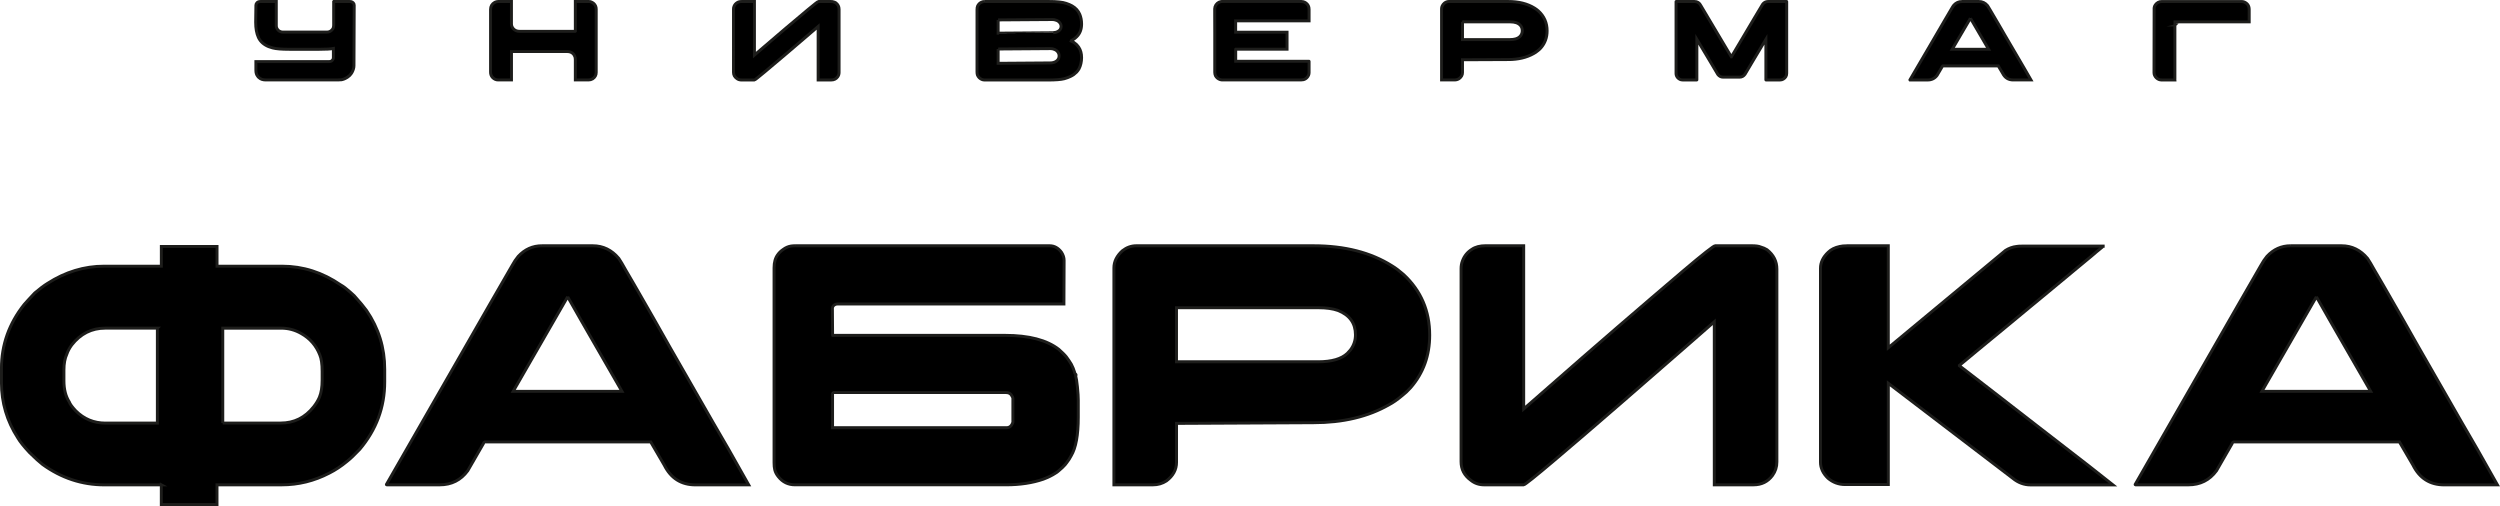 <?xml version="1.0" encoding="UTF-8"?> <svg xmlns="http://www.w3.org/2000/svg" id="_Слой_2" data-name="Слой 2" width="297.48mm" height="60.22mm" viewBox="0 0 843.25 170.69"><g id="_Слой_1-2" data-name="Слой 1"><g><path d="M54.43,163.54h-19.19c-7.57,0-14.53-2.3-20.88-6.89-1.05-.81-2.52-2.14-4.39-3.99-1.91-2.04-3.24-3.7-3.98-4.98-3.66-5.67-5.5-11.89-5.5-18.64v-4.75c0-7.95,2.55-15.14,7.66-21.59.7-.81,1.89-2.1,3.57-3.88,1.67-1.43,3.12-2.51,4.33-3.25,6.01-3.86,12.36-5.79,19.07-5.79h19.3v-6.65h18.78v6.65h21.94c7.06,0,13.65,2.11,19.77,6.31.9.5,1.95,1.29,3.16,2.38.19.19.41.39.64.58l.76.69c1.91,2.12,3.3,3.78,4.15,4.97,4.1,5.99,6.14,12.59,6.14,19.81v4.28c0,8.53-2.81,16.11-8.42,22.75-1.79,1.89-3.22,3.24-4.27,4.05-1.95,1.62-3.96,2.95-6.03,3.99-5.07,2.63-10.41,3.94-16.03,3.94h-21.82v6.65h-18.78v-6.65ZM53.09,110.68h-17.61c-4.56,0-8.32,1.89-11.29,5.68-.78,1.08-1.32,2.1-1.64,3.07-.66,1.43-.99,3.2-.99,5.33v3.7c0,2.86.61,5.24,1.81,7.12.24.7.96,1.68,2.16,2.96,2.77,2.78,6.12,4.17,10.06,4.17h17.49v-32.02ZM75.14,142.69h19.54c4.52,0,8.23-1.83,11.12-5.5.82-1.04,1.46-2.1,1.93-3.18.63-1.51.93-3.44.93-5.79v-3.01c0-2.47-.27-4.32-.81-5.56-1.21-3.08-3.26-5.46-6.15-7.11-2.11-1.24-4.41-1.86-6.9-1.86h-19.66v32.02Z" stroke="#1d1d1b" stroke-miterlimit="10"></path><path d="M182.81,82.89h17.14c3.47,0,6.4,1.43,8.78,4.28.58.85,1.36,2.17,2.34,3.94.11.23.25.46.41.7.35.54,3.35,5.75,9.01,15.63,1.6,2.82,3.41,6.02,5.44,9.61,12.83,22.42,19.42,33.89,19.77,34.39l6.84,12.1h-17.96c-4.8,0-8.31-2.22-10.53-6.66-1.6-2.7-2.77-4.71-3.51-6.02-.66-1.12-1.02-1.72-1.06-1.8h-55.98s-.11.04-.2.12c-.1.08-.19.23-.26.46l-5.27,9.14c-2.34,3.17-5.5,4.75-9.48,4.75h-17.84s-.07-.01-.09-.03c-.02-.02-.03-.05-.03-.08,8.66-15.09,16.16-28.18,22.52-39.25,5.07-8.84,9.16-15.98,12.28-21.42,4.88-8.45,7.41-12.85,7.61-13.2.62-1.16,1.31-2.18,2.05-3.07,2.22-2.4,4.89-3.59,8.01-3.59M191.47,100.09l-18.37,31.9h36.68c-11.97-20.76-18.07-31.39-18.31-31.9" stroke="#1d1d1b" stroke-miterlimit="10"></path><path d="M268.48,82.89h85.58c1.56,0,2.89.73,3.98,2.2.59.92.88,1.83.88,2.72-.04,7.45-.06,12.33-.06,14.65v.06h-76.28c-.78,0-1.34.31-1.69.92-.08.23-.12.39-.12.46,0,2.09.02,5.09.06,9.03l.06.18h58.08c8.08,0,14.14,1.58,18.19,4.74,1.36,1.24,2.18,2.05,2.46,2.44.74,1,1.32,1.87,1.75,2.6.46.89.82,1.74,1.05,2.55.12.46.21.69.29.69.16.08.24.18.24.29v.05s-.04.14-.12.29c.2.7.39,1.93.58,3.71.2,1.96.29,3.47.29,4.51v5.73c0,6.02-.8,10.36-2.4,13.03-.39.78-.92,1.58-1.58,2.43-.12.23-.58.75-1.41,1.56-1.13,1.04-1.89,1.66-2.28,1.85-1.09.73-2.46,1.41-4.1,2.03-3.67,1.27-7.88,1.91-12.64,1.91h-71.13c-2.3,0-4.17-.91-5.61-2.72-.63-.77-1.04-1.56-1.23-2.37-.16-.66-.23-1.45-.23-2.38v-65.71c0-1.89.43-3.39,1.29-4.51.43-.61,1.02-1.18,1.76-1.68.82-.62,1.7-1,2.63-1.16.51-.08,1.07-.11,1.7-.11M280.82,132.39v11.87h58.67c1.05,0,1.77-.62,2.16-1.85v-7.99c0-.31-.19-.73-.58-1.27-.39-.5-.97-.75-1.75-.75h-58.5Z" stroke="#1d1d1b" stroke-miterlimit="10"></path><path d="M383.25,82.89h59.78c10.53,0,19.36,2.26,26.5,6.77,1.16.69,2.47,1.68,3.92,2.95,5.85,5.44,8.78,12.26,8.78,20.44,0,6.87-2.13,12.76-6.38,17.66-1.09,1.19-2.01,2.06-2.75,2.6-1.75,1.47-3.27,2.53-4.56,3.19-7.06,4.05-15.56,6.07-25.5,6.07l-45.04.23h-1.16v13.14c0,2.47-1.13,4.56-3.4,6.26-1.36.89-2.89,1.33-4.56,1.33h-13.16v-73.18c0-2.11.95-4.05,2.86-5.78,1.44-1.12,3-1.68,4.68-1.68M396.83,103.79v18.23h47.79c4.56,0,7.84-.95,9.83-2.83.35-.35.7-.73,1.05-1.16,1.13-1.51,1.7-3.2,1.7-5.1,0-3.93-1.97-6.68-5.91-8.22-1.76-.62-3.94-.92-6.55-.92h-47.9Z" stroke="#1d1d1b" stroke-miterlimit="10"></path><path d="M500.71,163.54c-1.8,0-3.34-.52-4.62-1.57-2.18-1.58-3.27-3.66-3.27-6.25v-65.13c0-.93.15-1.8.47-2.61.62-1.66,1.67-2.95,3.16-3.88,1.17-.81,2.73-1.22,4.68-1.22h12.81v55.06l9.59-8.39c6.36-5.6,13.68-11.97,21.97-19.13,8.29-7.16,15.74-13.53,22.34-19.14,6.61-5.6,10.17-8.39,10.68-8.39h12.34c1.4,0,2.4.14,2.98.41.82.23,1.54.53,2.16.92,2.23,1.74,3.34,3.92,3.34,6.54v65.07c0,1.66-.49,3.17-1.46,4.52-1.56,2.12-3.71,3.18-6.43,3.18h-13.22v-55l-9.53,8.34c-6.4,5.6-13.72,11.97-21.97,19.13-8.25,7.16-15.68,13.54-22.29,19.14-6.61,5.6-10.11,8.39-10.5,8.39h-13.22Z" stroke="#1d1d1b" stroke-miterlimit="10"></path><path d="M622.94,82.89h13.98v34.39l39.54-32.83c1.17-.73,2.42-1.18,3.75-1.33.31-.07.95-.12,1.93-.12h27.26v.06h-.05s-.08.09-.12.15c-.04.06-.1.11-.18.17-.08.05-.17.13-.29.23-.12.1-.25.21-.41.34-.16.14-.33.28-.53.44-.19.15-.42.34-.68.55-.25.21-.53.45-.85.73-.31.27-.65.56-1.02.87-.37.31-.78.65-1.23,1.01-.45.37-.94.77-1.46,1.21-.53.44-1.1.92-1.72,1.42-.63.5-1.28,1.04-1.96,1.63-.68.58-1.43,1.19-2.22,1.85-.8.65-1.65,1.36-2.55,2.11-.9.75-1.85,1.55-2.87,2.38-1.01.83-2.08,1.7-3.18,2.63-1.12.92-2.29,1.9-3.54,2.92-1.25,1.02-2.55,2.11-3.92,3.25-1.37,1.14-2.8,2.33-4.3,3.56-1.5,1.24-3.07,2.53-4.71,3.88-1.64,1.35-3.34,2.76-5.12,4.22-1.77,1.46-3.64,3.01-5.58,4.63v.12l7.9,6.08c5.22,4.05,11.2,8.68,17.93,13.9,6.73,5.21,12.66,9.8,17.81,13.78,5.14,3.98,7.89,6.12,8.25,6.43h-27.91c-2.18,0-4.19-.75-6.02-2.26l-41.94-32.01v34.15h-14.57c-2.18,0-4.11-.72-5.79-2.14-1.68-1.62-2.52-3.43-2.52-5.44v-65.36c0-2.01.88-3.82,2.63-5.44.94-.93,2.22-1.57,3.86-1.92.63-.15,1.43-.23,2.4-.23" stroke="#1d1d1b" stroke-miterlimit="10"></path><path d="M772.66,82.89h17.14c3.47,0,6.4,1.43,8.78,4.28.58.85,1.36,2.17,2.34,3.94.12.23.25.46.41.7.35.54,3.35,5.75,9.01,15.63,1.6,2.82,3.41,6.02,5.44,9.61,12.83,22.42,19.43,33.89,19.77,34.39l6.84,12.1h-17.96c-4.8,0-8.31-2.22-10.53-6.66-1.6-2.7-2.77-4.71-3.51-6.02-.67-1.12-1.02-1.72-1.06-1.8h-55.98s-.11.04-.2.12c-.1.08-.19.23-.27.46l-5.26,9.14c-2.34,3.17-5.5,4.75-9.48,4.75h-17.84s-.07-.01-.09-.03c-.02-.02-.03-.05-.03-.08,8.66-15.09,16.16-28.18,22.52-39.25,5.07-8.84,9.16-15.98,12.28-21.42,4.88-8.45,7.41-12.85,7.6-13.2.63-1.16,1.31-2.18,2.05-3.07,2.22-2.4,4.89-3.59,8.01-3.59M781.32,100.09l-18.37,31.9h36.68c-11.98-20.76-18.07-31.39-18.31-31.9" stroke="#1d1d1b" stroke-miterlimit="10"></path><path d="M87.8.5h5.39v8.21c0,.63.29,1.2.88,1.69.43.28.89.42,1.37.42h14.86c.79,0,1.43-.35,1.92-1.04.22-.33.33-.75.33-1.25V.54l.04-.04h5.39c.68,0,1.15.28,1.41.82.05.18.08.32.08.44,0,4.17-.02,9.35-.06,15.52-.01,1.56-.02,3.18-.02,4.86,0,.7-.22,1.45-.65,2.26-.16.31-.44.67-.84,1.09-.52.46-.99.79-1.41.96-.36.19-.78.34-1.27.44-.34.05-.77.07-1.29.07h-24.3c-.96,0-1.73-.26-2.28-.78-.21-.15-.35-.31-.43-.47-.41-.49-.61-1.16-.61-2.01v-2.93h24.75c.64,0,1.09-.32,1.35-.96,0-.06,0-.11.02-.17.01-.09.02-.18.02-.29v-3c-.94.18-2.51.27-4.71.27h-10.12c-2.61,0-4.49-.15-5.65-.46-.47-.12-.92-.27-1.37-.44-1.64-.67-2.79-1.71-3.44-3.11-.61-1.33-.92-3.03-.92-5.09,0-.25,0-.8.02-1.65.01-.99.03-2.37.06-4.15,0-.24.1-.49.31-.73.26-.32.65-.48,1.17-.48" stroke="#1d1d1b" stroke-miterlimit="10"></path><path d="M167.97.5h4.54v7.57c0,.65.25,1.24.76,1.75.51.5,1.16.74,1.96.74h18.76s.03,0,.05-.02l.02-.02V.5h4.56c.56,0,1.12.23,1.68.7.53.51.8,1.13.8,1.88v21.36c0,.9-.4,1.61-1.19,2.14-.43.25-.89.38-1.37.38h-4.48v-6.8c0-.54-.07-.95-.22-1.22-.08-.19-.19-.4-.35-.63-.55-.62-1.24-.93-2.09-.93h-18.88v9.58h-4.49c-.72,0-1.34-.27-1.88-.82-.46-.48-.68-1.09-.68-1.82V3.16c0-1.05.47-1.84,1.41-2.37.39-.19.76-.29,1.11-.29" stroke="#1d1d1b" stroke-miterlimit="10"></path><path d="M250.05,26.97c-.6,0-1.12-.17-1.55-.52-.73-.51-1.09-1.19-1.09-2.05V3.03c0-.31.05-.59.16-.86.21-.54.56-.96,1.06-1.27.39-.26.91-.4,1.56-.4h4.28v18.07l3.21-2.75c2.12-1.84,4.57-3.93,7.34-6.28,2.77-2.34,5.26-4.44,7.47-6.28,2.21-1.84,3.4-2.76,3.57-2.76h4.13c.47,0,.8.04.99.14.27.07.52.18.73.3.74.57,1.11,1.29,1.11,2.15v21.36c0,.54-.16,1.04-.49,1.48-.52.7-1.24,1.04-2.15,1.04h-4.42V8.92l-3.19,2.74c-2.14,1.84-4.58,3.93-7.34,6.28-2.75,2.35-5.24,4.44-7.45,6.28-2.21,1.84-3.38,2.76-3.51,2.76h-4.41Z" stroke="#1d1d1b" stroke-miterlimit="10"></path><path d="M332.08.5h21.72c2.67,0,4.61.21,5.82.63.8.27,1.48.55,1.99.85,1.23.71,2.09,1.66,2.6,2.86.4.98.61,2.07.61,3.25,0,1.78-.54,3.21-1.63,4.28-.43.41-.75.68-.96.8-.31.22-.59.37-.84.47-.16.06-.23.1-.23.12.27.1.6.27.98.49.23.15.53.39.9.7.39.41.67.74.84,1.01.63.95.94,2.1.94,3.46s-.29,2.68-.86,3.78c-.18.32-.44.68-.78,1.07-.49.46-.82.75-1,.87-.33.23-.71.45-1.16.66-.54.27-1.23.51-2.05.75-1.16.29-2.98.43-5.46.43h-21.39c-.69,0-1.31-.26-1.86-.8-.26-.28-.45-.58-.57-.89-.09-.24-.14-.6-.14-1.07V3.28c0-.56.07-.97.19-1.23.28-.6.7-1.03,1.29-1.3.36-.16.69-.24,1.02-.24M336.67,6.72v4.46c12.38-.07,18.57-.12,18.57-.14.38-.04.67-.08.88-.15.68-.2,1.17-.52,1.48-.95.21-.32.31-.65.31-1.01v-.05c0-.6-.27-1.14-.84-1.62-.35-.29-.85-.5-1.48-.63-.25-.04-.46-.05-.63-.05-.97,0-7.06.04-18.3.13M336.67,16.52v4.83l17.56-.13c.81,0,1.49-.19,2.05-.57.43-.31.73-.7.88-1.18.05-.22.08-.41.08-.57v-.1c0-.62-.27-1.19-.8-1.69-.34-.29-.8-.51-1.39-.65-.3-.05-.53-.07-.7-.07-11.2.09-17.08.13-17.67.13" stroke="#1d1d1b" stroke-miterlimit="10"></path><path d="M438.89.5c.85,0,1.54.32,2.07.93.25.27.42.62.53,1.06.04.16.06.37.06.65v3.89h-24.77v3.82h17.34v5.74h-17.3l-.02.02v4.05h24.73s.02,0,.02.02v3.82c0,.58-.22,1.13-.67,1.63-.27.27-.47.43-.58.47-.39.24-.87.36-1.45.36h-26.65c-.18,0-.43-.05-.74-.15-.66-.24-1.16-.67-1.49-1.29-.15-.36-.23-.74-.23-1.14v-13.36c-.01-.64-.02-2.74-.02-6.31v-1.75c0-.42.14-.85.41-1.31.29-.41.63-.7,1.02-.9.28-.12.5-.19.64-.21.08-.02.2-.04.35-.05h26.74Z" stroke="#1d1d1b" stroke-miterlimit="10"></path><path d="M488.76.5h19.98c3.52,0,6.47.74,8.85,2.22.39.23.83.56,1.31.97,1.96,1.79,2.94,4.02,2.94,6.7,0,2.26-.71,4.19-2.13,5.8-.36.39-.67.67-.92.85-.58.48-1.09.83-1.52,1.04-2.36,1.33-5.2,2-8.52,2l-15.06.07h-.39v4.32c0,.81-.38,1.49-1.14,2.05-.46.29-.96.44-1.52.44h-4.4V2.95c0-.7.32-1.33.96-1.9.48-.37,1-.56,1.56-.56M493.3,7.36v5.99h15.97c1.52,0,2.62-.31,3.28-.93.12-.12.24-.24.35-.38.38-.49.56-1.05.56-1.67,0-1.29-.66-2.2-1.97-2.7-.58-.2-1.32-.31-2.19-.31h-16.01Z" stroke="#1d1d1b" stroke-miterlimit="10"></path><path d="M565.35.5h6.2c.97,0,1.7.46,2.15,1.39.13.19.97,1.6,2.52,4.24,2.26,3.79,4.54,7.63,6.86,11.53.09.15.39.65.9,1.5h.02c.08-.13,1.13-1.92,3.17-5.34,3-5.02,4.57-7.68,4.73-7.98.13-.19,1-1.65,2.6-4.35.3-.42.68-.71,1.15-.87.22-.08.5-.12.84-.12h6.14s.02,0,.02.02v24.19c0,.87-.39,1.53-1.15,1.97-.34.19-.69.29-1.06.29h-4.79s-.02,0-.02-.02v-13.72c-.26.42-1.62,2.69-4.07,6.82l-2.97,5c-.47.65-1.08.97-1.84.97h-5.53c-.73,0-1.33-.3-1.8-.91-.07-.1-.85-1.39-2.3-3.88-.1-.14-1.18-1.96-3.27-5.47-.74-1.26-1.24-2.1-1.5-2.53v13.72s0,.02-.02.02h-4.79c-.64,0-1.2-.26-1.68-.78-.35-.42-.53-.87-.53-1.37V.52s0-.02.02-.02" stroke="#1d1d1b" stroke-miterlimit="10"></path><path d="M661.74.5h5.73c1.16,0,2.14.46,2.94,1.41.19.28.45.71.78,1.29.04.08.08.15.14.23.12.18,1.12,1.89,3.01,5.13.53.92,1.14,1.97,1.82,3.15,4.29,7.36,6.49,11.12,6.6,11.28l2.29,3.97h-6c-1.6,0-2.78-.73-3.52-2.18-.53-.88-.92-1.54-1.17-1.98-.22-.36-.34-.56-.35-.58h-18.71s-.04.01-.07.04c-.03.02-.06.07-.09.15l-1.76,3c-.78,1.04-1.84,1.56-3.16,1.56h-5.97s-.02,0-.03,0c0,0-.01-.01-.01-.02,2.9-4.96,5.4-9.25,7.53-12.88,1.7-2.9,3.06-5.24,4.1-7.03,1.63-2.77,2.47-4.21,2.54-4.33.21-.38.44-.72.68-1.01.74-.79,1.63-1.18,2.68-1.18M664.63,6.14l-6.14,10.47h12.26c-4-6.82-6.04-10.31-6.12-10.47" stroke="#1d1d1b" stroke-miterlimit="10"></path><path d="M729.11,26.97c-.68,0-1.28-.24-1.8-.74-.51-.52-.76-1.09-.76-1.71l.04-21.64v-.19c.02-.36.15-.71.39-1.04.56-.76,1.28-1.14,2.17-1.14h26.98c.28,0,.58.05.88.17,1.09.48,1.64,1.31,1.64,2.49v4.2s-.01,0-.04,0h-24.98v.99s-.01.05-.04.06h.04l-.04.04v18.3s0,.03.02.05c.01.04.02.1.02.17h-4.51Z" stroke="#1d1d1b" stroke-miterlimit="10"></path></g></g></svg> 